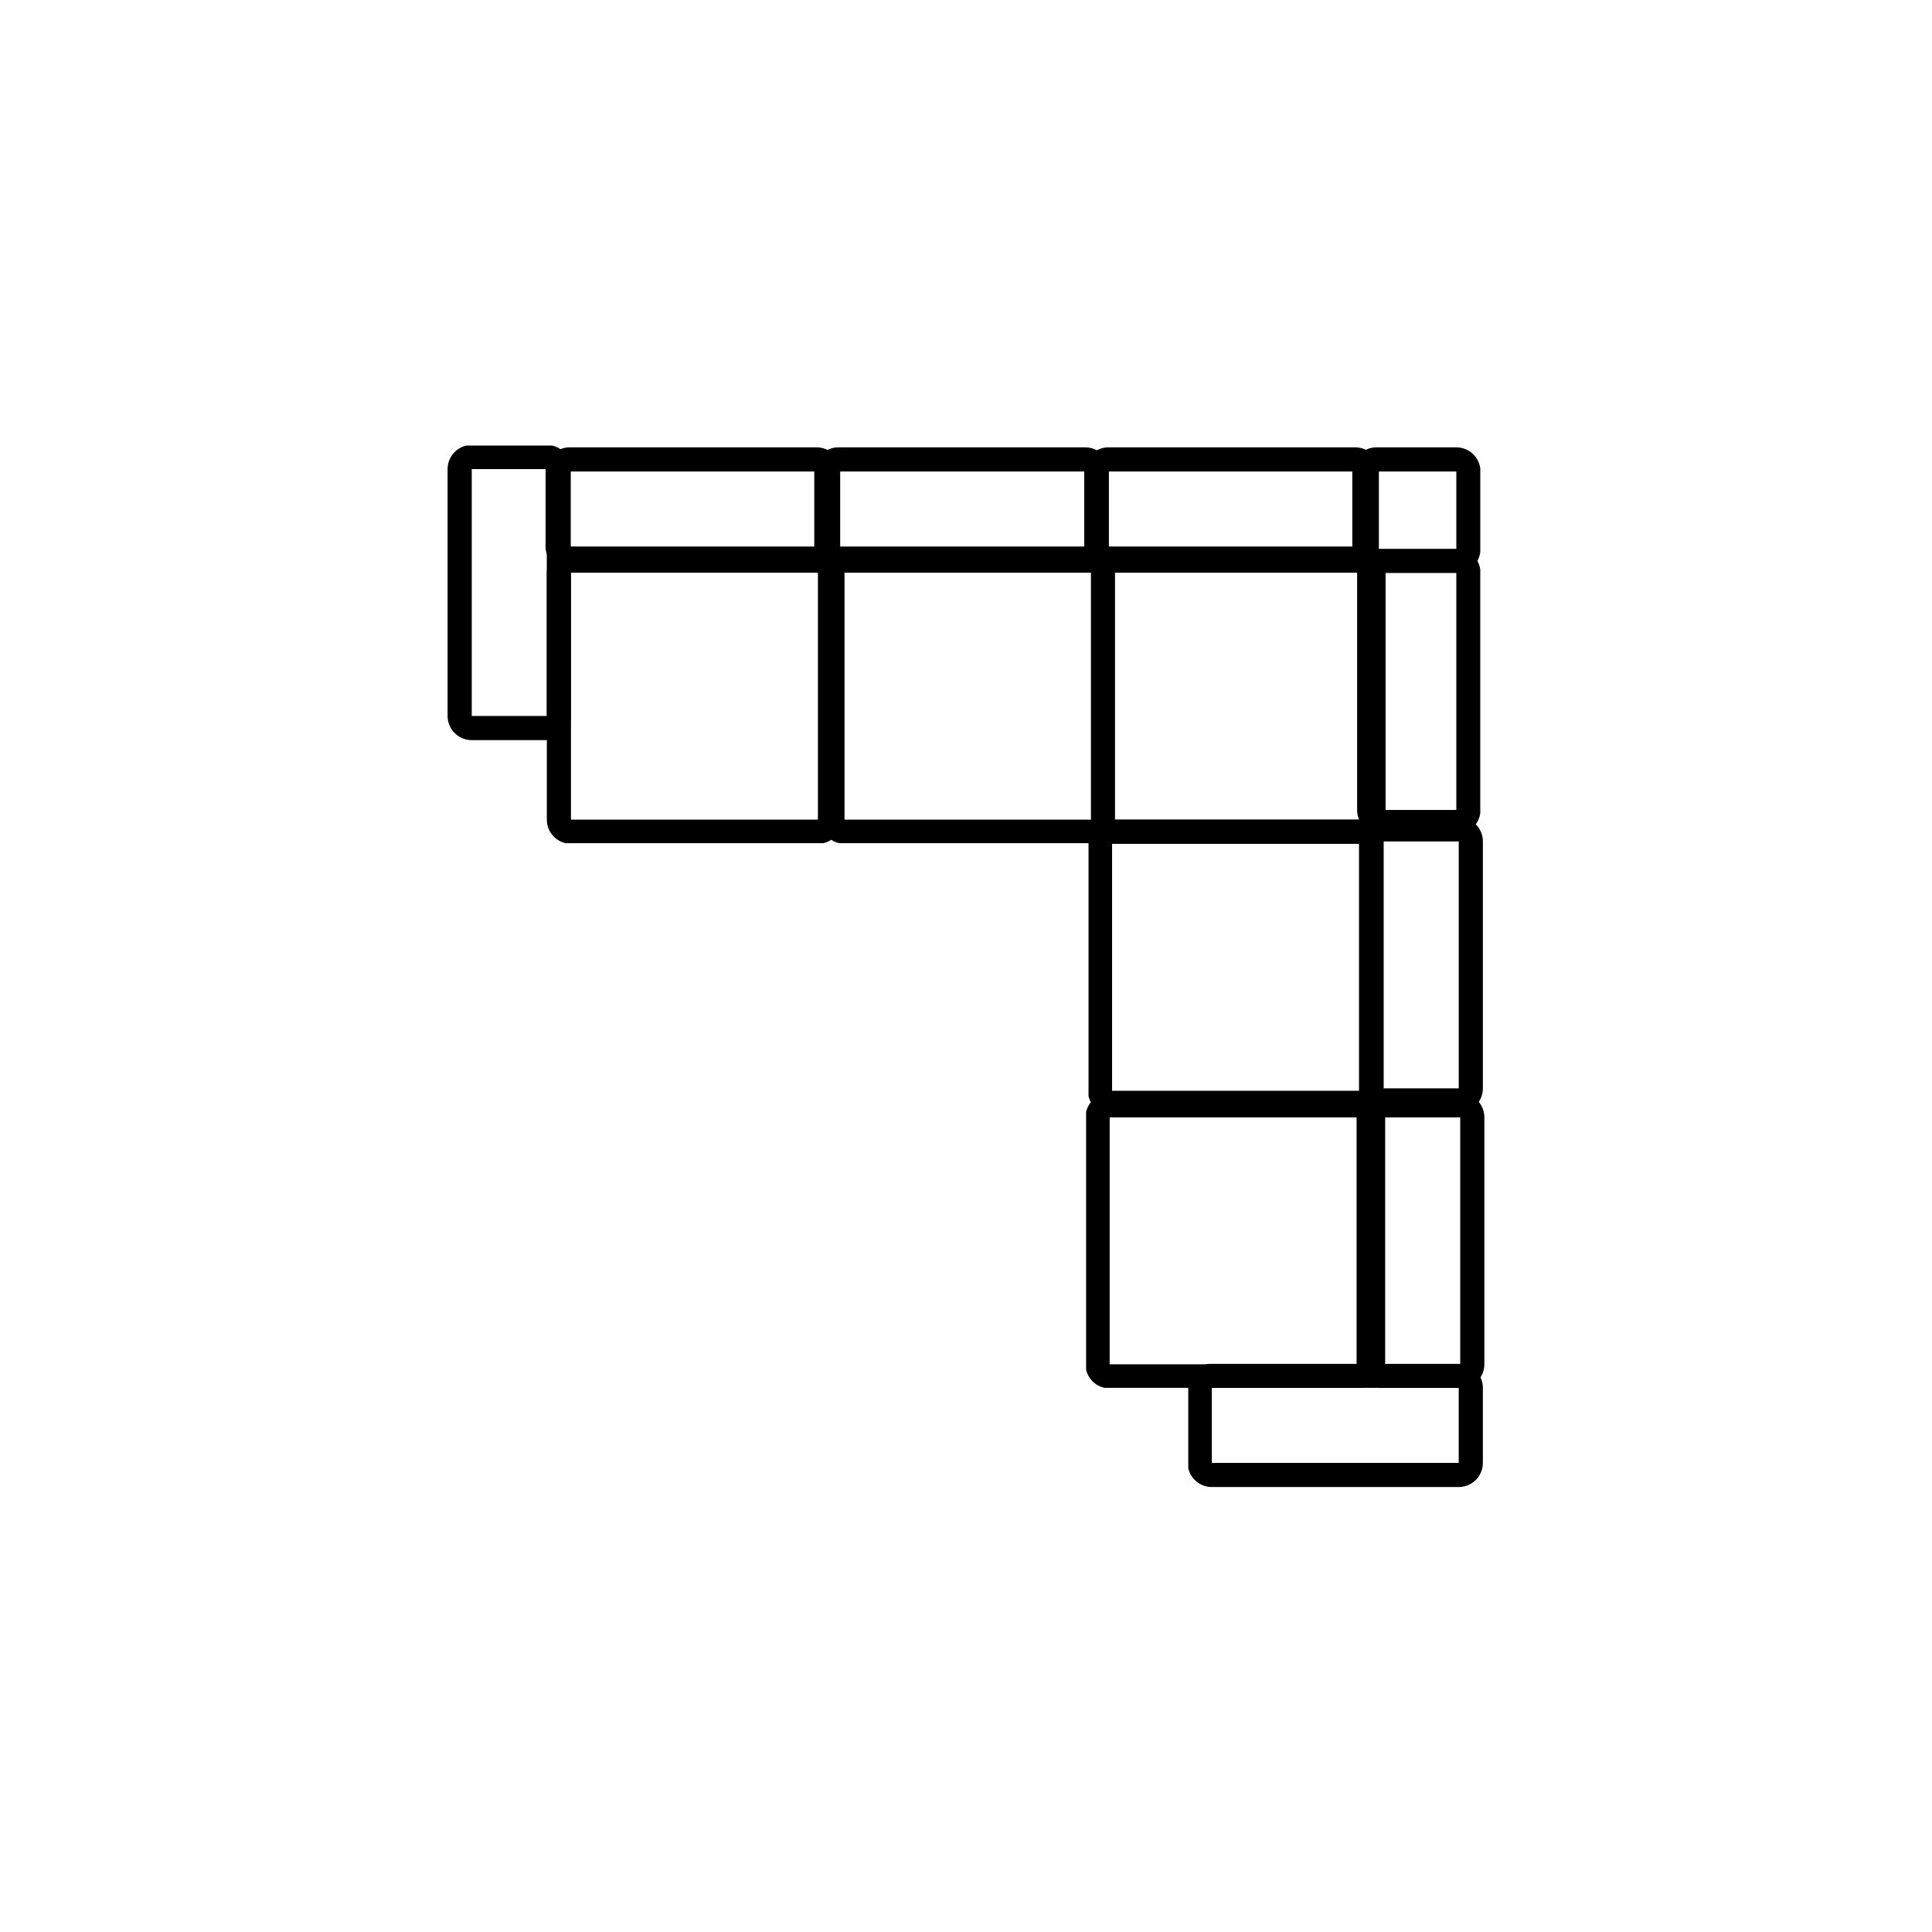 <svg version="1.0" preserveAspectRatio="xMidYMid meet" height="800" viewBox="0 0 600 600" zoomAndPan="magnify" width="800" xmlns:xlink="http://www.w3.org/1999/xlink" xmlns="http://www.w3.org/2000/svg"><defs><clipPath id="d703fdc47f"><path clip-rule="nonzero" d="M 169.824 170.359 L 261.324 170.359 L 261.324 261.859 L 169.824 261.859 Z M 169.824 170.359"></path></clipPath><clipPath id="34d376e85f"><path clip-rule="nonzero" d="M 177.32 170.359 L 254.012 170.359 C 258.152 170.359 261.512 173.719 261.512 177.859 L 261.512 254.547 C 261.512 258.691 258.152 262.047 254.012 262.047 L 177.32 262.047 C 173.18 262.047 169.824 258.691 169.824 254.547 L 169.824 177.859 C 169.824 173.719 173.18 170.359 177.32 170.359 Z M 177.32 170.359"></path></clipPath><clipPath id="e3dd83f211"><path clip-rule="nonzero" d="M 254.77 170.359 L 346.27 170.359 L 346.27 261.859 L 254.77 261.859 Z M 254.77 170.359"></path></clipPath><clipPath id="74ffb9b364"><path clip-rule="nonzero" d="M 262.27 170.359 L 338.957 170.359 C 343.102 170.359 346.457 173.719 346.457 177.859 L 346.457 254.547 C 346.457 258.691 343.102 262.047 338.957 262.047 L 262.27 262.047 C 258.129 262.047 254.77 258.691 254.77 254.547 L 254.77 177.859 C 254.77 173.719 258.129 170.359 262.27 170.359 Z M 262.27 170.359"></path></clipPath><clipPath id="eaa2424a4c"><path clip-rule="nonzero" d="M 338.801 170.359 L 430.301 170.359 L 430.301 261.859 L 338.801 261.859 Z M 338.801 170.359"></path></clipPath><clipPath id="e4f97e782d"><path clip-rule="nonzero" d="M 430.301 177.859 L 430.301 254.547 C 430.301 258.691 426.945 262.047 422.805 262.047 L 346.113 262.047 C 341.973 262.047 338.613 258.691 338.613 254.547 L 338.613 177.859 C 338.613 173.719 341.973 170.359 346.113 170.359 L 422.805 170.359 C 426.945 170.359 430.301 173.719 430.301 177.859 Z M 430.301 177.859"></path></clipPath><clipPath id="49c4b993da"><path clip-rule="nonzero" d="M 337.301 339.504 L 428.801 339.504 L 428.801 431.004 L 337.301 431.004 Z M 337.301 339.504"></path></clipPath><clipPath id="203617edab"><path clip-rule="nonzero" d="M 428.801 347.004 L 428.801 423.695 C 428.801 427.836 425.445 431.191 421.305 431.191 L 344.613 431.191 C 340.473 431.191 337.113 427.836 337.113 423.695 L 337.113 347.004 C 337.113 342.863 340.473 339.504 344.613 339.504 L 421.305 339.504 C 425.445 339.504 428.801 342.863 428.801 347.004 Z M 428.801 347.004"></path></clipPath><clipPath id="d713ce155b"><path clip-rule="nonzero" d="M 338.051 254.559 L 429.551 254.559 L 429.551 346.059 L 338.051 346.059 Z M 338.051 254.559"></path></clipPath><clipPath id="87efc46520"><path clip-rule="nonzero" d="M 429.551 262.059 L 429.551 338.746 C 429.551 342.887 426.195 346.246 422.055 346.246 L 345.363 346.246 C 341.223 346.246 337.863 342.887 337.863 338.746 L 337.863 262.059 C 337.863 257.914 341.223 254.559 345.363 254.559 L 422.055 254.559 C 426.195 254.559 429.551 257.914 429.551 262.059 Z M 429.551 262.059"></path></clipPath><clipPath id="41b0f95bdc"><path clip-rule="nonzero" d="M 169.43 138.926 L 260.926 138.926 L 260.926 177.176 L 169.43 177.176 Z M 169.43 138.926"></path></clipPath><clipPath id="344962c632"><path clip-rule="nonzero" d="M 176.93 138.926 L 253.609 138.926 C 257.75 138.926 261.105 142.285 261.105 146.426 L 261.105 169.738 C 261.105 173.879 257.75 177.234 253.609 177.234 L 176.93 177.234 C 172.789 177.234 169.43 173.879 169.43 169.738 L 169.43 146.426 C 169.43 142.285 172.789 138.926 176.93 138.926 Z M 176.93 138.926"></path></clipPath><clipPath id="66b93d4899"><path clip-rule="nonzero" d="M 252.879 138.926 L 344.371 138.926 L 344.371 177.176 L 252.879 177.176 Z M 252.879 138.926"></path></clipPath><clipPath id="b93a99e15a"><path clip-rule="nonzero" d="M 260.375 138.926 L 337.055 138.926 C 341.195 138.926 344.555 142.285 344.555 146.426 L 344.555 169.738 C 344.555 173.879 341.195 177.234 337.055 177.234 L 260.375 177.234 C 256.234 177.234 252.879 173.879 252.879 169.738 L 252.879 146.426 C 252.879 142.285 256.234 138.926 260.375 138.926 Z M 260.375 138.926"></path></clipPath><clipPath id="6ddebde113"><path clip-rule="nonzero" d="M 336.723 138.926 L 428.219 138.926 L 428.219 177.176 L 336.723 177.176 Z M 336.723 138.926"></path></clipPath><clipPath id="381b2fe209"><path clip-rule="nonzero" d="M 344.223 138.926 L 420.902 138.926 C 425.043 138.926 428.398 142.285 428.398 146.426 L 428.398 169.738 C 428.398 173.879 425.043 177.234 420.902 177.234 L 344.223 177.234 C 340.078 177.234 336.723 173.879 336.723 169.738 L 336.723 146.426 C 336.723 142.285 340.078 138.926 344.223 138.926 Z M 344.223 138.926"></path></clipPath><clipPath id="cb8b1d4153"><path clip-rule="nonzero" d="M 419.969 138.926 L 459.719 138.926 L 459.719 177.926 L 419.969 177.926 Z M 419.969 138.926"></path></clipPath><clipPath id="21dbc3e958"><path clip-rule="nonzero" d="M 427.465 138.926 L 452.277 138.926 C 456.418 138.926 459.777 142.285 459.777 146.426 L 459.777 170.488 C 459.777 174.629 456.418 177.984 452.277 177.984 L 427.465 177.984 C 423.324 177.984 419.969 174.629 419.969 170.488 L 419.969 146.426 C 419.969 142.285 423.324 138.926 427.465 138.926 Z M 427.465 138.926"></path></clipPath><clipPath id="dd938d0651"><path clip-rule="nonzero" d="M 422.734 339.512 L 460.984 339.512 L 460.984 431.004 L 422.734 431.004 Z M 422.734 339.512"></path></clipPath><clipPath id="ddc1069ee6"><path clip-rule="nonzero" d="M 460.984 347.008 L 460.984 423.691 C 460.984 427.832 457.629 431.188 453.488 431.188 L 430.176 431.188 C 426.035 431.188 422.676 427.832 422.676 423.691 L 422.676 347.008 C 422.676 342.867 426.035 339.512 430.176 339.512 L 453.488 339.512 C 457.629 339.512 460.984 342.867 460.984 347.008 Z M 460.984 347.008"></path></clipPath><clipPath id="1f6608338c"><path clip-rule="nonzero" d="M 422.273 253.812 L 460.523 253.812 L 460.523 345.309 L 422.273 345.309 Z M 422.273 253.812"></path></clipPath><clipPath id="5f1e6555ae"><path clip-rule="nonzero" d="M 460.523 261.312 L 460.523 337.992 C 460.523 342.133 457.168 345.492 453.027 345.492 L 429.715 345.492 C 425.574 345.492 422.215 342.133 422.215 337.992 L 422.215 261.312 C 422.215 257.172 425.574 253.812 429.715 253.812 L 453.027 253.812 C 457.168 253.812 460.523 257.172 460.523 261.312 Z M 460.523 261.312"></path></clipPath><clipPath id="0e5cb7fc36"><path clip-rule="nonzero" d="M 139.004 138.367 L 177.254 138.367 L 177.254 229.859 L 139.004 229.859 Z M 139.004 138.367"></path></clipPath><clipPath id="044a66a242"><path clip-rule="nonzero" d="M 139.004 222.363 L 139.004 145.684 C 139.004 141.539 142.363 138.184 146.504 138.184 L 169.816 138.184 C 173.957 138.184 177.312 141.539 177.312 145.684 L 177.312 222.363 C 177.312 226.504 173.957 229.859 169.816 229.859 L 146.504 229.859 C 142.363 229.859 139.004 226.504 139.004 222.363 Z M 139.004 222.363"></path></clipPath><clipPath id="7dece61159"><path clip-rule="nonzero" d="M 369.023 423.562 L 460.52 423.562 L 460.52 461.812 L 369.023 461.812 Z M 369.023 423.562"></path></clipPath><clipPath id="483a211d89"><path clip-rule="nonzero" d="M 453.02 461.812 L 376.34 461.812 C 372.199 461.812 368.844 458.457 368.844 454.316 L 368.844 431.004 C 368.844 426.863 372.199 423.504 376.34 423.504 L 453.02 423.504 C 457.164 423.504 460.52 426.863 460.52 431.004 L 460.52 454.316 C 460.52 458.457 457.164 461.812 453.02 461.812 Z M 453.02 461.812"></path></clipPath><clipPath id="ba612801a2"><path clip-rule="nonzero" d="M 421.465 170.547 L 459.715 170.547 L 459.715 259.043 L 421.465 259.043 Z M 421.465 170.547"></path></clipPath><clipPath id="63f0c6b26d"><path clip-rule="nonzero" d="M 421.465 251.543 L 421.465 177.863 C 421.465 173.723 424.824 170.367 428.965 170.367 L 452.277 170.367 C 456.418 170.367 459.773 173.723 459.773 177.863 L 459.773 251.543 C 459.773 255.688 456.418 259.043 452.277 259.043 L 428.965 259.043 C 424.824 259.043 421.465 255.688 421.465 251.543 Z M 421.465 251.543"></path></clipPath></defs><rect fill-opacity="1" height="720" y="-60" fill="#ffffff" width="720" x="-60"></rect><rect fill-opacity="1" height="720" y="-60" fill="#ffffff" width="720" x="-60"></rect><g clip-path="url(#d703fdc47f)"><g clip-path="url(#34d376e85f)"><path stroke-miterlimit="4" stroke-opacity="1" stroke-width="20" stroke="#000000" d="M 9.997 -0.001 L 112.253 -0.001 C 117.773 -0.001 122.253 4.478 122.253 9.999 L 122.253 112.249 C 122.253 117.775 117.773 122.249 112.253 122.249 L 9.997 122.249 C 4.477 122.249 0.003 117.775 0.003 112.249 L 0.003 9.999 C 0.003 4.478 4.477 -0.001 9.997 -0.001 Z M 9.997 -0.001" stroke-linejoin="miter" fill="none" transform="matrix(0.75, 0, 0, 0.75, 169.822, 170.36)" stroke-linecap="butt"></path></g></g><g clip-path="url(#e3dd83f211)"><g clip-path="url(#74ffb9b364)"><path stroke-miterlimit="4" stroke-opacity="1" stroke-width="20" stroke="#000000" d="M 10 -0.001 L 112.25 -0.001 C 117.776 -0.001 122.25 4.478 122.25 9.999 L 122.25 112.249 C 122.25 117.775 117.776 122.249 112.25 122.249 L 10 122.249 C 4.479 122.249 -0 117.775 -0 112.249 L -0 9.999 C -0 4.478 4.479 -0.001 10 -0.001 Z M 10 -0.001" stroke-linejoin="miter" fill="none" transform="matrix(0.75, 0, 0, 0.75, 254.77, 170.36)" stroke-linecap="butt"></path></g></g><g clip-path="url(#eaa2424a4c)"><g clip-path="url(#e4f97e782d)"><path stroke-miterlimit="4" stroke-opacity="1" stroke-width="20" stroke="#000000" d="M 9.999 0.002 L 112.249 0.002 C 117.775 0.002 122.249 4.476 122.249 9.997 L 122.249 112.252 C 122.249 117.773 117.775 122.252 112.249 122.252 L 9.999 122.252 C 4.478 122.252 -0.001 117.773 -0.001 112.252 L -0.001 9.997 C -0.001 4.476 4.478 0.002 9.999 0.002 Z M 9.999 0.002" stroke-linejoin="miter" fill="none" transform="matrix(0, 0.75, -0.75, 0, 430.302, 170.36)" stroke-linecap="butt"></path></g></g><g clip-path="url(#49c4b993da)"><g clip-path="url(#203617edab)"><path stroke-miterlimit="4" stroke-opacity="1" stroke-width="20" stroke="#000000" d="M 9.998 0.002 L 112.254 0.002 C 117.774 0.002 122.248 4.476 122.248 9.997 L 122.248 112.252 C 122.248 117.773 117.774 122.252 112.254 122.252 L 9.998 122.252 C 4.477 122.252 -0.002 117.773 -0.002 112.252 L -0.002 9.997 C -0.002 4.476 4.477 0.002 9.998 0.002 Z M 9.998 0.002" stroke-linejoin="miter" fill="none" transform="matrix(0, 0.75, -0.75, 0, 428.802, 339.505)" stroke-linecap="butt"></path></g></g><g clip-path="url(#d713ce155b)"><g clip-path="url(#87efc46520)"><path stroke-miterlimit="4" stroke-opacity="1" stroke-width="20" stroke="#000000" d="M 10.001 0.002 L 112.251 0.002 C 117.772 0.002 122.251 4.476 122.251 9.997 L 122.251 112.252 C 122.251 117.773 117.772 122.252 112.251 122.252 L 10.001 122.252 C 4.475 122.252 0.001 117.773 0.001 112.252 L 0.001 9.997 C 0.001 4.476 4.475 0.002 10.001 0.002 Z M 10.001 0.002" stroke-linejoin="miter" fill="none" transform="matrix(0, 0.75, -0.75, 0, 429.552, 254.558)" stroke-linecap="butt"></path></g></g><g clip-path="url(#41b0f95bdc)"><g clip-path="url(#344962c632)"><path stroke-miterlimit="4" stroke-opacity="1" stroke-width="20" stroke="#000000" d="M 9.999 -0.002 L 112.239 -0.002 C 117.76 -0.002 122.234 4.477 122.234 9.998 L 122.234 41.081 C 122.234 46.602 117.76 51.076 112.239 51.076 L 9.999 51.076 C 4.478 51.076 -0.001 46.602 -0.001 41.081 L -0.001 9.998 C -0.001 4.477 4.478 -0.002 9.999 -0.002 Z M 9.999 -0.002" stroke-linejoin="miter" fill="none" transform="matrix(0.75, 0, 0, 0.75, 169.43, 138.927)" stroke-linecap="butt"></path></g></g><g clip-path="url(#66b93d4899)"><g clip-path="url(#b93a99e15a)"><path stroke-miterlimit="4" stroke-opacity="1" stroke-width="20" stroke="#000000" d="M 9.996 -0.002 L 112.236 -0.002 C 117.757 -0.002 122.236 4.477 122.236 9.998 L 122.236 41.081 C 122.236 46.602 117.757 51.076 112.236 51.076 L 9.996 51.076 C 4.476 51.076 0.002 46.602 0.002 41.081 L 0.002 9.998 C 0.002 4.477 4.476 -0.002 9.996 -0.002 Z M 9.996 -0.002" stroke-linejoin="miter" fill="none" transform="matrix(0.75, 0, 0, 0.75, 252.878, 138.927)" stroke-linecap="butt"></path></g></g><g clip-path="url(#6ddebde113)"><g clip-path="url(#381b2fe209)"><path stroke-miterlimit="4" stroke-opacity="1" stroke-width="20" stroke="#000000" d="M 10 -0.002 L 112.239 -0.002 C 117.76 -0.002 122.234 4.477 122.234 9.998 L 122.234 41.081 C 122.234 46.602 117.76 51.076 112.239 51.076 L 10 51.076 C 4.474 51.076 -0 46.602 -0 41.081 L -0 9.998 C -0 4.477 4.474 -0.002 10 -0.002 Z M 10 -0.002" stroke-linejoin="miter" fill="none" transform="matrix(0.75, 0, 0, 0.75, 336.723, 138.927)" stroke-linecap="butt"></path></g></g><g clip-path="url(#cb8b1d4153)"><g clip-path="url(#21dbc3e958)"><path stroke-miterlimit="4" stroke-opacity="1" stroke-width="20" stroke="#000000" d="M 9.997 -0.002 L 43.08 -0.002 C 48.601 -0.002 53.08 4.477 53.08 9.998 L 53.08 42.081 C 53.08 47.602 48.601 52.076 43.08 52.076 L 9.997 52.076 C 4.476 52.076 0.002 47.602 0.002 42.081 L 0.002 9.998 C 0.002 4.477 4.476 -0.002 9.997 -0.002 Z M 9.997 -0.002" stroke-linejoin="miter" fill="none" transform="matrix(0.75, 0, 0, 0.75, 419.967, 138.927)" stroke-linecap="butt"></path></g></g><g clip-path="url(#dd938d0651)"><g clip-path="url(#ddc1069ee6)"><path stroke-miterlimit="4" stroke-opacity="1" stroke-width="20" stroke="#000000" d="M 9.995 0.002 L 112.24 0.002 C 117.761 0.002 122.235 4.476 122.235 9.997 L 122.235 41.08 C 122.235 46.601 117.761 51.08 112.24 51.08 L 9.995 51.08 C 4.475 51.08 0.001 46.601 0.001 41.08 L 0.001 9.997 C 0.001 4.476 4.475 0.002 9.995 0.002 Z M 9.995 0.002" stroke-linejoin="miter" fill="none" transform="matrix(0, 0.75, -0.75, 0, 460.986, 339.511)" stroke-linecap="butt"></path></g></g><g clip-path="url(#1f6608338c)"><g clip-path="url(#5f1e6555ae)"><path stroke-miterlimit="4" stroke-opacity="1" stroke-width="20" stroke="#000000" d="M 9.998 0.002 L 112.238 0.002 C 117.759 0.002 122.238 4.476 122.238 9.997 L 122.238 41.081 C 122.238 46.601 117.759 51.081 112.238 51.081 L 9.998 51.081 C 4.478 51.081 -0.002 46.601 -0.002 41.081 L -0.002 9.997 C -0.002 4.476 4.478 0.002 9.998 0.002 Z M 9.998 0.002" stroke-linejoin="miter" fill="none" transform="matrix(0, 0.75, -0.75, 0, 460.525, 253.814)" stroke-linecap="butt"></path></g></g><g clip-path="url(#0e5cb7fc36)"><g clip-path="url(#044a66a242)"><path stroke-miterlimit="4" stroke-opacity="1" stroke-width="20" stroke="#000000" d="M 9.996 -0 L 112.235 -0 C 117.761 -0 122.235 4.479 122.235 10 L 122.235 41.083 C 122.235 46.604 117.761 51.078 112.235 51.078 L 9.996 51.078 C 4.475 51.078 0.001 46.604 0.001 41.083 L 0.001 10 C 0.001 4.479 4.475 -0 9.996 -0 Z M 9.996 -0" stroke-linejoin="miter" fill="none" transform="matrix(0, -0.75, 0.75, 0, 139.004, 229.86)" stroke-linecap="butt"></path></g></g><g clip-path="url(#7dece61159)"><g clip-path="url(#483a211d89)"><path stroke-miterlimit="4" stroke-opacity="1" stroke-width="20" stroke="#000000" d="M 10 0.002 L 112.239 0.002 C 117.76 0.002 122.234 4.476 122.234 9.997 L 122.234 41.08 C 122.234 46.601 117.76 51.08 112.239 51.08 L 10 51.08 C 4.474 51.08 -0 46.601 -0 41.08 L -0 9.997 C -0 4.476 4.474 0.002 10 0.002 Z M 10 0.002" stroke-linejoin="miter" fill="none" transform="matrix(-0.75, 0, 0, -0.75, 460.519, 461.814)" stroke-linecap="butt"></path></g></g><g clip-path="url(#ba612801a2)"><g clip-path="url(#63f0c6b26d)"><path stroke-miterlimit="4" stroke-opacity="1" stroke-width="20" stroke="#000000" d="M 10 -0.002 L 108.24 -0.002 C 113.761 -0.002 118.235 4.477 118.235 9.998 L 118.235 41.081 C 118.235 46.602 113.761 51.076 108.24 51.076 L 10 51.076 C 4.474 51.076 0 46.602 0 41.081 L 0 9.998 C 0 4.477 4.474 -0.002 10 -0.002 Z M 10 -0.002" stroke-linejoin="miter" fill="none" transform="matrix(0, -0.75, 0.75, 0, 421.467, 259.043)" stroke-linecap="butt"></path></g></g></svg>